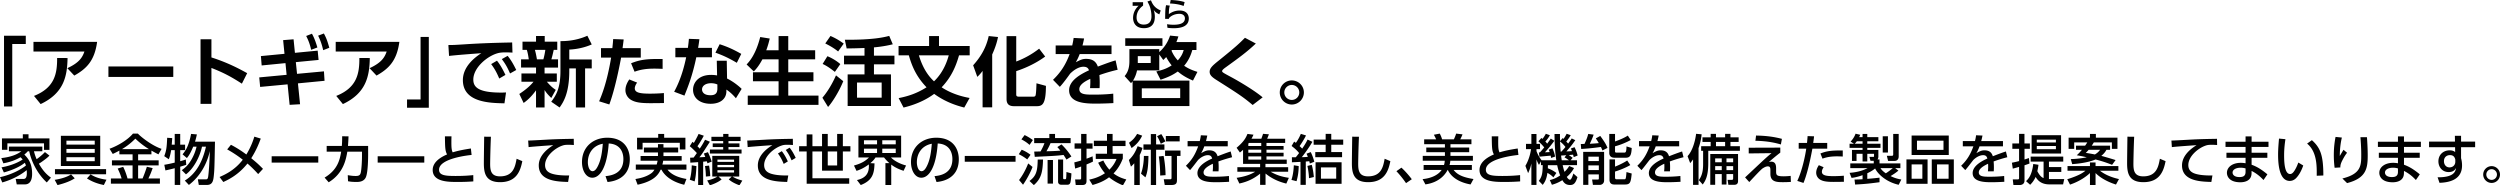 <svg xmlns="http://www.w3.org/2000/svg" width="529.373" height="39.251" xml:space="preserve"><path d="M.85 7.569h4.61v1.744H2.595v13.238H.85V7.57zM20.564 8.866c-.544 4.065-2.305 5.714-4.834 7.138l-1.473-1.568c2.545-1.169 3.201-2.305 3.618-3.521H7.086v-2.05h13.478zM7.198 20.31c4.45-1.76 4.914-4.818 4.898-8.035l2.21.016c-.08 3.713-.673 7.379-5.7 9.748L7.199 20.31zM36.692 14.067v2.225H22.958v-2.225h13.734zM51.22 17.717c-2.306-1.488-3.874-2.321-6.451-3.33v7.604h-2.305V8.32h2.305v3.842c3.601 1.136 6.162 2.56 7.57 3.33l-1.12 2.224zM62.897 15.636l5.699-.528.128 2-5.635.545.449 4.418-2.21.128-.432-4.338-5.81.544-.192-2.016 5.794-.545-.24-2.48-5.042.495-.16-1.984 4.994-.48-.288-2.897 2.21-.177.287 2.866 4.818-.465.192 1.969-4.818.464.256 2.481zm3.154-8.5c.592 1.041.944 2.21 1.152 2.914l-1.312.496c-.272-1.168-.544-1.92-1.057-2.929l1.217-.48zm2.529-.047c.56 1.024.784 1.728 1.152 3.025l-1.296.512c-.289-1.232-.544-1.984-1.073-3.073l1.217-.464zM84.564 8.866c-.544 4.065-2.305 5.714-4.834 7.138l-1.473-1.568c2.545-1.169 3.201-2.305 3.618-3.521H71.086v-2.05h13.478zM71.198 20.31c4.45-1.76 4.914-4.818 4.898-8.035l2.21.016c-.08 3.713-.673 7.379-5.7 9.748l-1.408-1.729zM90.8 22.807h-4.61v-1.744h2.865V7.825H90.8v14.982zM108.516 11.138a29.283 29.283 0 0 0-1.44-.048c-.625 0-1.233.033-1.794.208-2.208.657-5.057 3.074-5.057 5.555 0 1.584 1.04 2.753 5.89 2.753.48 0 .752-.016 1.04-.032l-.336 2.305c-3.025-.064-8.803-.144-8.803-4.914 0-2.85 2.48-4.786 3.905-5.698-1.617.111-5.394.4-6.835.576l-.144-2.305c1.057 0 1.601-.032 3.313-.144 3.89-.256 6.947-.336 10.197-.4l.064 2.144zm-3.282 1.713c.72.897 1.217 1.809 1.793 3.01l-1.313.767c-.544-1.28-.96-2.048-1.712-3.057l1.232-.72zm2.257-1.024c.753.928 1.217 1.76 1.825 2.993l-1.313.736c-.56-1.28-.96-2-1.744-3.04l1.232-.69zM109.966 19.894c1.088-.72 2.193-1.569 3.01-2.593h-2.562v-1.745h3.09v-1.248h-3.17v-1.745h1.633c-.096-.656-.208-1.376-.417-2.001h-.912V8.817h2.865v-1.2h1.841v1.2h2.657v1.745h-.752c-.24 1.073-.289 1.28-.497 2.001h1.41v1.745h-2.85v1.248h2.593v1.745h-2.113c.913 1.056 1.36 1.376 1.89 1.729l-.946 1.712c-.736-.72-1.008-1.04-1.424-1.68v3.697h-1.809v-3.634c-1.152 1.585-2.065 2.273-2.625 2.674l-.912-1.905zm3.297-9.332c.192.64.32 1.329.432 2.001h1.36c.177-.56.353-1.489.417-2.001h-2.209zM125.3 9.41c-1.425.64-3.17 1.024-4.754 1.088v2.097h4.754v1.889h-1.408v8.275h-1.954v-8.275h-1.392v.528c0 4.834-1.328 6.723-2.049 7.747l-1.776-1.217c1.088-1.392 1.952-2.977 1.952-6.498V8.706c.737 0 3.09.031 5.699-1.137l.928 1.84zM126.862 21.447c.544-1.281 1.649-3.906 2.545-9.252h-2.145v-2.001h2.401c.096-.896.129-1.184.176-1.92l2.225.08c-.144 1.168-.16 1.264-.24 1.84h3.858v2h-4.162c-.896 4.787-1.792 8.02-2.497 9.925l-2.16-.672zm8.052-3.954c-.273.352-.497.816-.497 1.216 0 .913 1.089 1.121 3.25 1.121.432 0 1.792-.016 2.913-.128l.016 2.113c-.657.016-1.52.032-2.897.032-2.081 0-3.154-.176-4.034-.673-.784-.448-1.232-1.28-1.232-2.08 0-1.009.527-1.841.816-2.273l1.665.672zm5.394-2.913c-.449-.016-1.04-.048-1.761-.048-1.793 0-2.993.224-4.178.656l-.736-1.792c1.793-.705 3.041-.96 6.675-.897v2.08zM150.753 10.13v2h-3.313c-.784 3.794-1.76 6.26-2.513 8.116l-2.177-.816c.448-.832 1.697-3.154 2.545-7.3h-2.289v-2h2.657c.096-.768.16-1.216.209-1.905l2.224.08a27.2 27.2 0 0 1-.272 1.825h2.93zm3.202 6.498c1.136.545 2.353 1.457 3.089 2.193l-1.216 1.985c-.785-.928-1.393-1.408-2.017-1.84v.352c0 1.6-1.265 2.657-3.33 2.657-2.369 0-3.729-1.28-3.729-2.977 0-1.377 1.04-3.138 3.825-3.138.576 0 .993.064 1.265.112l-.064-3.105h2.113l.064 3.761zm-2.05 1.249c-.287-.096-.655-.256-1.328-.256-1.168 0-1.92.544-1.92 1.329 0 .208.08 1.216 1.792 1.216.96 0 1.457-.368 1.457-1.393v-.896zm4.115-4.578c-1.649-.976-2.882-1.552-4.53-2.145l.896-1.792c1.665.544 2.85 1.072 4.578 2.049l-.944 1.888zM161.44 12.563c-.785 1.473-1.41 2.145-1.826 2.561l-1.52-1.473c.544-.576 1.937-2.065 2.881-5.81l2.017.32c-.144.576-.32 1.361-.737 2.481h2.61v-3.01h2.049v3.01h5.698v1.921h-5.698V15.3h5.33v1.905h-5.33v3.041h6.402V22.2h-14.982v-1.953h6.53v-3.04h-5.426V15.3h5.427v-2.737h-3.426zM174.142 20.694c1.537-1.793 2.561-4.001 2.88-4.737l1.538 1.232c-.929 2.337-2.481 4.674-3.218 5.458l-1.2-1.953zm2.641-5.474c-1.137-.88-1.793-1.312-2.593-1.68l1.008-1.633c.833.304 2.033 1.024 2.738 1.664l-1.153 1.65zm.688-4.322c-1.088-.896-2.385-1.52-2.721-1.696l1.104-1.585a13.51 13.51 0 0 1 2.802 1.617l-1.185 1.664zm7.587.896h4.338v1.826h-4.338v2.128h3.602v6.691h-9.172v-6.691h3.57V13.62h-4.338v-1.826h4.338v-1.632c-1.601.064-2.337.08-3.778.096l-.384-1.84c6.194.047 8.467-.577 9.396-.817l.752 1.777c-1.889.48-3.65.624-3.986.656v1.76zm1.633 5.683h-5.218v3.201h5.218v-3.2zM204.18 22.775c-1.409-.368-3.858-1.072-6.37-2.897-1.202.88-3.234 2.113-6.484 2.897l-1.04-2c1.696-.337 3.697-.881 5.906-2.29-1.952-2.048-2.993-4.081-3.745-6.77h-2.177v-1.97h6.466V7.634h2.097v2.113h6.499v1.969h-2.257c-.608 2.128-1.52 4.497-3.681 6.77.864.577 2.785 1.697 5.922 2.257l-1.136 2.033zm-9.604-11.06c.976 3.265 2.417 4.754 3.2 5.506 2.162-2.065 2.882-4.658 3.122-5.506h-6.322zM208.063 15.012a8.523 8.523 0 0 1-1.12 1.264l-.881-2.448c1.665-1.857 2.77-3.778 3.297-6.195l1.97.208c-.145.688-.385 1.825-1.233 3.698v11.188h-2.034v-7.715zm7.123-7.363v5.378a18.388 18.388 0 0 0 4.85-2.72l1.28 1.664c-2.225 1.633-4.61 2.593-6.13 3.09v4.817c0 .368 0 .592.624.592h2.945c.384 0 .464-.112.512-.24.144-.336.192-2.129.208-2.593l2.001.544c-.016 4.034-.8 4.306-2.049 4.306h-4.61c-.832 0-1.68-.176-1.68-1.52V7.648h2.049zM235.363 9.634v1.808h-6.738a11.552 11.552 0 0 1-.817 1.73c1.008-.513 1.409-.705 2.177-.705 1.457 0 2.13.64 2.48 1.633 2.002-.753 2.898-1.073 3.763-1.313l.431 1.985c-.847.192-2.064.496-3.857 1.12.016.337.064.833.064 1.601 0 .528-.015.896-.032 1.169h-2.017c.08-.93.065-1.601.048-1.97-1.648.753-2.32 1.457-2.32 2.178 0 1.168 1.376 1.168 3.104 1.168.29 0 2.305 0 4.082-.208l.032 2a75.177 75.177 0 0 1-3.569.113c-2.257 0-5.81-.08-5.81-2.833 0-2.177 2.72-3.522 4.209-4.226-.112-.288-.288-.752-1.184-.752-.449 0-1.489.16-2.817 1.472-.337.48-1.57 2.177-2.177 2.785l-1.44-1.488c1.504-1.457 2.624-3.026 3.52-5.459h-2.96V9.634h3.505c.144-.624.208-.96.304-1.6l2.209.111c-.112.608-.192.913-.336 1.489h6.146zM253.349 8.914v1.68h-.881c-.193.673-.609 2.033-1.729 3.33.64.416 1.233.8 2.817 1.296l-.944 1.841c-1.808-.769-2.61-1.425-3.217-1.92-.72.48-1.537 1.04-3.65 1.744l-.896-1.761c1.713-.368 2.513-.816 3.25-1.28a10.81 10.81 0 0 1-1.154-1.761c-.223.24-.319.336-.624.624l-.848-1.185V14.9h-4.706a6.48 6.48 0 0 1-.848 2.161h11.94v5.394h-12.036v-5.25c-.113.16-.16.208-.337.4l-1.344-1.489c.4-.512 1.008-1.296 1.008-3.169v-2.545h6.323v.624c.528-.464 1.632-1.52 2.289-3.489l1.76.176c-.144.464-.224.704-.431 1.2h4.258zm-7.203-.817v1.617h-7.875V8.097h7.875zm-2.482 3.794h-2.737v1.456h2.737v-1.456zm6.243 6.818h-8.132v2.05h8.132v-2.05zm-1.745-8.115c-.048.064-.063.08-.097.144.24.529.577 1.233 1.33 2.05.896-.961 1.12-1.746 1.249-2.194h-2.482zM265.251 22.231c-2.033-1.713-3.025-2.353-7.667-5.298-.993-.624-1.44-1.073-1.44-1.729 0-.768.591-1.312 1.888-2.353 3.745-3.01 4.37-3.633 5.586-4.85l2.305 1.217c-1.921 1.824-3.602 3.025-6.275 4.962-.383.272-.864.624-.864.864 0 .256.208.368 2.065 1.36 1.857 1.01 4.978 2.898 6.514 4.21l-2.112 1.617zM276.097 19.574a2.568 2.568 0 0 1-2.56 2.56 2.554 2.554 0 0 1-2.546-2.56c0-1.425 1.153-2.545 2.545-2.545s2.56 1.12 2.56 2.545zm-4.146 0c0 .88.704 1.585 1.585 1.585.88 0 1.584-.705 1.584-1.585s-.72-1.585-1.584-1.585-1.585.704-1.585 1.585zM10.47 32.948c-.161.173-.437.46-1.266 1.058-.184.139-.598.437-.966.656.897 1.565 1.657 2.313 2.554 2.957l-.886 1.012c-2.128-1.955-3.325-4.67-3.716-6.604h-.3c-.172.196-.31.357-.736.702.748.76 1.646 1.772 1.646 4.073 0 .414 0 2.243-1.519 2.243H3.544l-.219-1.15h1.508c.379 0 .85 0 .85-1.243 0-.287-.022-.494-.034-.632-.851.713-2.611 1.887-5.166 2.611L0 37.516c2.508-.553 4.44-1.634 5.488-2.463a3.579 3.579 0 0 0-.23-.586c-.978.793-2.52 1.53-4.441 2.048l-.495-1.082c2.405-.426 3.878-1.266 4.476-1.657a4.59 4.59 0 0 0-.46-.483c-1.542.897-3.026 1.174-3.625 1.289l-.437-1.105c1.726-.195 3.13-.61 4.257-1.45H1.887v-.978h7.076v.978H7.19c.207.863.426 1.358.563 1.68.184-.126 1.048-.736 1.76-1.507l.956.748zM4.833 29.3v-.875H6.04v.875h4.429v2.428H9.32v-1.381H1.564v1.38H.415v-2.427h4.418zM11.581 38.08c.564-.093 2.3-.38 3.463-1.151l.782.828c-.909.598-2.105 1.047-3.647 1.438l-.598-1.116zm.057-2.267h10.827v1.093H11.638v-1.093zm9.584-7.053v6.397h-8.33V28.76h8.33zm-1.162 1.024h-5.994v.84h5.994v-.84zm0 1.749h-5.994v.828h5.994v-.828zm0 1.749h-5.994v.85h5.994v-.85zm-.874 3.635c1.288.852 2.807 1.059 3.36 1.127l-.553 1.128c-1.887-.368-2.969-1.012-3.578-1.392l.77-.863zM25.278 31.89c-.598.333-1.012.528-1.403.713l-.68-1.105c1.841-.656 3.924-1.944 4.96-3.21H29.2c.507.587 2.923 2.543 5.016 3.233l-.667 1.162c-.322-.161-.667-.333-1.484-.793v.793h-2.819v1.266h4.35v1.07h-4.35v2.773h.943c.185-.415.668-1.668.91-2.485l1.23.287c-.39 1.082-.483 1.3-.908 2.198h2.439v1.093H23.483v-1.093h2.267c-.23-.771-.392-1.174-.829-2.106l1.162-.356c.518 1 .863 2.243.92 2.462h1.07v-2.773h-4.371v-1.07h4.372v-1.266h-2.796v-.793zm6.259-.311a16.93 16.93 0 0 1-2.876-2.22c-.864.85-1.623 1.495-2.83 2.22h5.706zM36.237 31.786c-.115.782-.276 1.403-.494 1.933l-.967-.656c.426-1.105.54-1.783.621-3.889l1.07.07c-.034.506-.069.965-.103 1.391h.633v-2.278h1.162v2.278h1.035v1.15H38.16v2.348c.598-.161.805-.23 1.185-.357l.092 1.128c-.69.219-.91.287-1.277.39v3.867h-1.162v-3.544c-.599.161-1.243.31-1.968.472l-.241-1.197c.437-.069.978-.161 2.209-.46v-2.646h-.76zm2.9 6.454c1.23-.794 3.405-2.439 4.475-7.179h-.84c-.437 2.094-1.76 4.648-3.394 5.856l-.886-.886c.518-.368 1.266-.897 2.037-2.22a9.956 9.956 0 0 0 1.093-2.75h-.714c-.23.575-.724 1.703-1.334 2.405l-.92-.783c.69-.828 1.346-1.875 1.805-4.326l1.232.104c-.08.368-.173.817-.391 1.53h4.222c-.104 5.327-.115 5.925-.23 7.053-.115 1.127-.219 2.117-1.484 2.117h-1.715l-.195-1.185h1.576c.368 0 .518 0 .61-.599.115-.828.276-2.68.345-5.373-.587 2.635-2.002 5.304-4.43 7.157l-.862-.92zM48.9 30.658c1.621.829 2.91 1.795 3.267 2.06 1.07-1.783 1.484-3.118 1.691-3.785l1.358.414c-.403 1.081-.932 2.45-2.013 4.153 1.012.84 1.438 1.185 2.485 2.255l-1.024 1.105c-1.07-1.208-2.094-2.083-2.267-2.233-1.898 2.382-3.946 3.372-5.108 3.913l-.794-1.059c1.105-.495 3.187-1.404 4.913-3.659a24.031 24.031 0 0 0-3.303-2.186l.794-.978zM67.395 33.086v1.346h-9.872v-1.346h9.872zM68.735 37.607c2.773-1.656 3.222-3.796 3.51-5.487h-3.072V30.9h3.21c.057-.736.069-1.185.069-2.048l1.346.023a38.07 38.07 0 0 1-.115 2.025h4.268v1.898c0 .323 0 3.544-.46 4.683-.426 1.047-1.554 1.047-2.036 1.047-.92 0-1.404-.08-1.76-.15l-.058-1.288c.483.08 1.024.172 1.691.172.794 0 .943-.264 1.058-.679.161-.632.265-2.45.265-3.532v-.931h-3.106c-.276 1.61-.806 4.567-3.946 6.477l-.864-.99zM89.843 33.086v1.346h-9.871v-1.346h9.871zM99.86 32.81c-.484.046-6.892.69-6.892 3.13 0 1.196 1.311 1.322 3.51 1.322 1.886 0 3.105-.115 3.738-.184l.012 1.335c-.69.046-1.668.115-3.325.115-1.98 0-5.281 0-5.281-2.543 0-1.933 2.255-2.934 3.049-3.29-.415-.725-.426-1.461-.46-3.831h1.392c-.012.368-.023.69-.023 1.265 0 1.197.057 1.68.275 2.129 1.14-.345 2.106-.541 3.855-.817l.15 1.37zM103.95 28.956a192.15 192.15 0 0 0-.16 5.626c0 1.403.103 2.76 2.082 2.76 2.853 0 3.22-2.105 3.52-3.727l1.208.507c-.414 2.14-1.266 4.452-4.705 4.452-3.13 0-3.44-2.002-3.44-4.038 0-.886.057-4.798.068-5.592l1.427.012zM121.514 30.705c-.437-.024-.794-.047-1.104-.047-.576 0-.898.035-1.22.138-1.633.507-3.773 2.279-3.773 4.154 0 1.438 1.139 1.818 2.254 2.025.806.15 1.98.207 2.854.172l-.23 1.38c-2.324-.068-6.213-.194-6.213-3.497 0-2.209 2.07-3.67 3.083-4.291-1.22.08-4.165.287-5.234.414l-.093-1.392c.737 0 3.993-.196 4.648-.23 1.76-.08 3.084-.104 5.005-.138l.023 1.312zM128.217 37.297c1.219-.115 3.785-.53 3.785-3.613 0-1.277-.53-3.175-3.106-3.302-.357 5.12-1.887 7.248-3.475 7.248-1.335 0-2.186-1.53-2.186-3.301 0-3.233 2.393-5.166 5.35-5.166 3.578 0 4.774 2.393 4.774 4.556 0 4.349-3.9 4.74-4.716 4.82l-.426-1.242zm-3.74-2.934c0 .667.242 1.887.99 1.887.437 0 .76-.391 1.035-.897.783-1.427 1.001-3.187 1.14-4.913-2.072.38-3.164 2.025-3.164 3.923zM140.487 32.28v.76h3.855v.99h-3.912a5.81 5.81 0 0 1-.173.816h5.097v1.082h-4.003c.954 1.242 2.68 1.737 4.003 1.967l-.472 1.231c-2.75-.667-4.222-2.013-4.809-3.198h-.184c-.403.874-1.22 2.405-4.878 3.187l-.46-1.208c.736-.127 2.209-.368 3.394-1.243.3-.219.517-.54.633-.736h-3.947v-1.082h4.418a7.21 7.21 0 0 0 .196-.817h-3.601v-.989h3.682v-.76h-2.98v-1.046h2.98v-.713h1.161v.713h3.118v1.047h-3.118zm-1.115-3.923h1.265v.806h4.499v2.485h-1.185v-1.404h-7.882v1.404h-1.173v-2.485h4.476v-.806zM146.13 33.396c.139-.01.484-.022.749-.034.138-.184.276-.38.679-.955-.207-.23-.944-1-1.508-1.45l.576-.92c.172.127.218.161.288.23.172-.265.724-1.254 1.012-1.91l1.104.38a20.73 20.73 0 0 1-1.346 2.232c.322.31.403.414.483.506.415-.61.806-1.23 1.128-1.887l1.024.426c-1.645 2.554-1.772 2.761-2.232 3.29a22.92 22.92 0 0 0 1.254-.069l-.299-.724.863-.288c.219.449.587 1.312.794 2.002l-.91.357a3.393 3.393 0 0 0-.114-.426c-.092.011-.587.07-.783.08v4.936h-1.058V34.33c-.897.068-1.266.091-1.657.114l-.046-1.047zm1.336 1.772c-.07 1.738-.196 2.485-.38 3.245l-1.024-.357c.322-1.093.403-2.358.414-3.049l.99.161zm2.68-.103c.173.978.219 1.6.242 2.232l-.92.092c0-.725-.093-1.703-.185-2.232l.863-.092zm-.402 3.14c1.265-.23 2.116-.782 2.174-.816h-1.093v-4.384h5.707v4.384h-1.427c.736.448 1.289.632 2.083.851l-.61 1.001c-1.358-.517-1.91-.943-2.267-1.254l.633-.598h-2.796l.656.598c-.77.656-1.875 1.047-2.485 1.254l-.575-1.035zm3.394-9.848h1.116v.61h2.565v.909h-2.565v.495h2.324v.77h-2.324v.53h2.772v.84h-6.707v-.84h2.819v-.53h-2.221v-.77h2.22v-.495h-2.496v-.909h2.497v-.61zm-1.22 5.442v.484h3.52v-.484h-3.52zm0 1.128v.483h3.52v-.483h-3.52zm0 1.116v.495h3.52v-.495h-3.52zM167.905 30.705c-.437-.024-.794-.047-1.104-.047-.507 0-.828.012-1.22.138-1.633.507-3.773 2.279-3.773 4.154 0 1.438 1.139 1.818 2.254 2.025.783.15 1.945.207 2.854.172l-.23 1.38c-2.324-.068-6.213-.194-6.213-3.497 0-2.209 2.07-3.67 3.084-4.291-1.22.08-4.165.287-5.235.414l-.093-1.392c.84-.011 3.993-.196 4.648-.23 1.76-.08 3.015-.104 5.005-.138l.023 1.312zm-2.358 1.3c.53.678.897 1.357 1.277 2.174l-.875.529c-.38-.92-.678-1.46-1.219-2.209l.817-.495zm1.657-.737c.54.679.874 1.289 1.288 2.163l-.874.518c-.414-.955-.656-1.404-1.231-2.198l.817-.483zM178.474 28.357v2.6h1.599v1.117h-1.6v4.06h-4.406v-4.06h-2.036v5.672h7.789v1.162h-9.009v-6.834h-1.6v-1.116h1.6V28.46h1.22v2.497h2.036v-2.6h1.208v2.6h1.99v-2.6h1.209zm-3.199 3.717v2.956h1.99v-2.956h-1.99zM181.46 38.125c1.495-.333 2.68-1.139 2.508-3.313-1.059.793-1.853 1.116-2.6 1.369l-.541-1.128c1.565-.449 2.358-.908 3.187-1.714h-2.244v-4.613h9.043v4.613h-2.151c.587.633 1.772 1.335 3.198 1.703l-.529 1.127c-.852-.287-1.68-.61-2.612-1.311v4.326h-1.23v-4.648h.84a8.37 8.37 0 0 1-1.14-1.197h-1.795c-.184.276-.402.621-1.104 1.208l.886.046c-.047 2.117-.403 3.613-2.911 4.59l-.806-1.058zm1.484-8.421v.862h2.772v-.862h-2.772zm0 1.771v.92h2.772v-.92h-2.772zm3.877-1.771v.862h2.853v-.862h-2.853zm0 1.771v.92h2.853v-.92h-2.853zM197.884 37.297c1.219-.115 3.785-.53 3.785-3.613 0-1.277-.53-3.175-3.107-3.302-.356 5.12-1.886 7.248-3.474 7.248-1.335 0-2.186-1.53-2.186-3.301 0-3.233 2.393-5.166 5.35-5.166 3.578 0 4.774 2.393 4.774 4.556 0 4.349-3.9 4.74-4.716 4.82l-.426-1.242zm-3.74-2.934c0 .667.242 1.887.99 1.887.437 0 .76-.391 1.035-.897.783-1.427 1.001-3.187 1.14-4.913-2.072.38-3.164 2.025-3.164 3.923zM204.287 33.017h10.757v1.231h-10.757v-1.23zM216.339 31.706c.69.264 1.357.678 1.875 1.07l-.702.989c-.667-.553-1.576-1.013-1.783-1.116l.61-.943zm2.3 3.647c-.505 1.357-1.391 2.876-2.013 3.762l-.84-.99c.691-.909 1.381-2.094 1.933-3.52l.92.748zm-1.679-6.754c.564.265 1.22.656 1.749 1.058l-.702 1.024c-.598-.529-1.001-.782-1.726-1.173l.679-.909zm3.9 5.189c-.069 2.692-.402 4.061-1.944 5.407l-.92-.874c1.403-1.047 1.702-2.06 1.737-4.533h1.127zm4.959 0c-.15-.265-.23-.403-.61-.978-1.45.172-1.898.195-6.098.402l-.126-1.115c.242 0 1.024-.023 1.358-.035.402-.76.575-1.07.816-1.749h-2.174v-1.081h3.21v-.875h1.208v.875h3.302v1.081h-4.257c-.16.38-.357.829-.863 1.714a44.158 44.158 0 0 0 2.945-.126c-.264-.345-.414-.506-.644-.76l.886-.563a14.368 14.368 0 0 1 2.094 2.554l-1.047.656zm-2.853.092v4.993h-1.14V33.88h1.14zm2.151-.092v3.877c0 .069 0 .276.173.276h.264c.161 0 .184-.057.208-.265.01-.08.046-.632.057-1.254l1.047.288c0 .702-.15 1.703-.196 1.887-.138.518-.494.518-.655.518h-1.312c-.472 0-.656-.357-.656-.598v-4.73h1.07zM227.482 34.386c.322-.08.633-.15 1.45-.403v-2.496h-1.392v-1.128h1.392v-2.002h1.139v2.002h1.278v1.128h-1.278v2.117c.817-.3 1-.38 1.278-.506l.091 1.104c-.218.115-.414.23-1.37.621v3.498c0 .564-.252.851-.839.851h-1.45L227.655 38h1.012c.081 0 .265-.023.265-.242V35.26c-.817.3-1 .345-1.277.426l-.173-1.3zm10.275-.817c-.254.633-.748 1.898-1.968 3.153 1.013.782 2.002 1.081 2.704 1.277l-.714 1.254c-.748-.322-1.852-.829-2.933-1.714-1.232.931-2.497 1.346-3.497 1.633l-.703-1.139c.587-.126 1.91-.403 3.326-1.357-.438-.507-.887-1.116-1.439-2.22l1.093-.473c.242.495.633 1.231 1.289 1.945.966-.967 1.322-1.818 1.507-2.267h-4.396v-1.104h2.382v-1.622h-2.784v-1.128h2.784v-1.45h1.185v1.45h2.738v1.128h-2.738v1.622h2.164v1.012zM241.916 31.314a7.31 7.31 0 0 1-.575 1.496v6.362h-1.162V34.57a8.475 8.475 0 0 1-.701.714l-.438-1.404c.92-.886 1.393-1.737 1.852-2.922l1.024.356zm-2.853-1.081c.885-.645 1.196-1.013 1.725-1.887l1.07.38c-.575 1.173-1.218 1.886-2.243 2.623l-.552-1.116zm2.542 6.535c.415-1.105.61-2.589.61-3.75h.967c-.023 2.312-.23 3.623-.644 4.532l-.933-.782zm2.083-8.376h1.116v2.186h1.76v1.128h-1.76v7.466h-1.116v-7.466h-1.565v-1.128h1.565v-2.186zm2.21 0c.378.529.736 1.277.862 1.553l-.966.506a8.899 8.899 0 0 0-.783-1.61l.886-.449zm-.231 8.778a28.732 28.732 0 0 0-.287-4.038l1.012-.115c.31 1.587.402 3.003.414 4.073l-1.139.08zm4.303-5.304v1.151h-.748v4.947c0 .633 0 1.208-1.15 1.208h-1.438l-.207-1.208h1.173c.368 0 .471-.011.471-.345v-4.602h-1.369v-1.15h3.268zm-.172-3.072v1.15h-2.935v-1.15h2.935zM259.974 29.865v1.115h-4.96c-.229.633-.39.956-.666 1.45.678-.39 1.092-.598 1.68-.598.954 0 1.53.368 1.794 1.254.53-.207 1.853-.725 2.773-1.012l.299 1.219c-1.622.414-2.75.84-2.899.897.058.495.058 1.07.058 1.243 0 .368-.012.598-.034.84h-1.232a8.609 8.609 0 0 0 .034-1.6c-1.208.564-1.967 1.151-1.967 1.83 0 .92 1.127.92 2.393.92.242 0 1.634 0 2.98-.16l.035 1.23c-.794.047-1.761.092-2.658.092-1.369 0-4.05 0-4.05-1.933 0-1.61 2.152-2.657 3.118-3.083-.115-.38-.276-.713-.91-.713-.689 0-1.484.437-2.07 1.024-.046.046-1.392 1.829-1.703 2.14l-.875-.92c1.336-1.289 2.002-2.486 2.6-4.12h-2.242v-1.115h2.577c.103-.426.173-.737.23-1.22l1.357.058c-.08.437-.137.667-.264 1.162h4.602zM272.372 38.873c-.794-.196-2.623-.679-4.395-2.128v2.404h-1.15v-2.37c-1.358 1.082-2.704 1.714-4.395 2.082l-.576-1.208c1.634-.24 2.888-.644 3.923-1.288h-3.773v-.967h4.82v-.701h-3.612v-2.98c-.276.276-.46.414-.667.575l-.702-1.001c1.518-1.266 1.968-2.105 2.3-2.934l1.278.162c-.15.333-.253.54-.414.85h2.082c.219-.609.242-.666.357-1.035l1.242.104c-.103.276-.242.621-.368.932h3.808v.897h-3.957v.645h3.624v.782h-3.624v.644h3.624v.783h-3.624v.678h4.29v.898h-4.509v.701h4.809v.967h-3.704c1.07.621 2.197 1.047 3.854 1.288l-.54 1.22zm-7.916-8.606c-.022.023-.103.138-.126.161v.484h2.738v-.645h-2.612zm2.612 1.427h-2.738v.644h2.738v-.644zm0 1.427h-2.738v.678h2.738v-.678zM273.46 38.09c.425-1.254.482-2.634.506-3.094l1.035.172c-.022 1.208-.15 2.117-.46 3.199l-1.081-.276zm4.44-8.065c-.724 1.278-2.024 3.015-2.254 3.257a13.56 13.56 0 0 0 1.288-.07c-.092-.241-.138-.368-.276-.667l.886-.345c.414.817.655 1.645.759 2.048l-.944.38c-.034-.138-.057-.23-.126-.495-.218.023-.587.057-.736.07v4.935h-1.116V34.27c-.288.023-1.634.092-1.818.092v-1.07c.369.012.425.012.817.012.241-.288.472-.598.702-.898-.483-.598-.886-.955-1.588-1.495l.541-.933c.207.15.253.185.368.265a9.187 9.187 0 0 0 1.047-1.898l1.093.334c-.31.69-1.07 1.875-1.357 2.255.195.184.39.356.551.54.737-1.07.99-1.599 1.14-1.921l1.023.471zm-.724 7.709c-.012-.828-.196-2.013-.334-2.6l.92-.23c.3 1.024.426 2.358.449 2.577l-1.035.253zm4.717-9.388v1.208h2.53v1.093h-2.53V32.2h2.29v1.093h-5.673V32.2h2.198v-1.553h-2.543v-1.093h2.543v-1.208h1.185zm2.186 10.573h-5.512v-4.567h5.512v4.567zm-1.14-3.475h-3.232v2.393h3.232v-2.393zM287.756 28.956a192.15 192.15 0 0 0-.161 5.626c0 1.403.103 2.76 2.082 2.76 2.853 0 3.221-2.105 3.521-3.727l1.208.507c-.415 2.14-1.265 4.452-4.706 4.452-3.129 0-3.44-2.002-3.44-4.038 0-.886.057-4.798.07-5.592l1.426.012zM297.727 38.78a20.596 20.596 0 0 0-2.037-2.53l1.058-.748c.783.702 1.703 1.772 2.198 2.45l-1.22.829zM305.766 34.938c.046-.138.127-.39.16-.897h-4.66v-1.036h4.695v-.77h-3.946v-1.001h3.946v-.702h-4.395v-1.035h2.532c-.093-.23-.323-.68-.472-.967l1.242-.241c.138.264.334.644.495 1.208h2.496c.253-.507.426-1.036.484-1.208l1.345.16c-.195.507-.356.806-.482 1.048h2.37v1.035h-4.441v.702h3.969v1h-3.97v.771h4.753v1.036H307.1a3.46 3.46 0 0 1-.162.897h4.729v1.047h-3.866c.714.909 1.749 1.53 4.21 1.922l-.62 1.15c-2.244-.403-4.062-1.438-4.81-3.072h-.046c-.39.748-1.599 2.635-4.705 3.06l-.599-1.115c2.187-.22 3.453-1.082 4.039-1.945h-3.82v-1.047h4.315zM321.523 32.81c-.483.046-6.891.69-6.891 3.13 0 1.196 1.311 1.322 3.509 1.322 1.886 0 3.106-.115 3.739-.184l.012 1.335c-.69.046-1.67.115-3.326.115-1.98 0-5.28 0-5.28-2.543 0-1.933 2.254-2.934 3.048-3.29-.414-.725-.426-1.461-.46-3.831h1.393c-.012.368-.024.69-.024 1.265 0 1.197.058 1.68.277 2.129 1.138-.345 2.105-.541 3.853-.817l.15 1.37zM328.927 37.562c-.46-.518-1.093-.863-1.266-.956-.183 1.381-.563 1.98-.99 2.543l-.827-.851c.69-.92.794-1.588.828-3.325h-.368v-.806l-.426.749a5.358 5.358 0 0 1-.53-1.163v5.408h-1.08v-4.545c-.173.76-.289 1.162-.69 2.048l-.576-1.541c.621-1.07 1.023-2.313 1.196-3.544h-1.07v-1.116h1.14V28.38h1.08v2.083h.749v1.116h-.748v.414c.115.31.38 1.012 1.08 1.945h3.119c-.219-1.347-.38-3.395-.38-5.558h1.151c0 .53 0 .828.023 1.508l.553-.656c.103.103.137.126.183.172.253-.345.426-.633.656-1.081l.863.3c-.173.287-.39.678-.944 1.345.139.15.253.265.392.437.46-.61.633-.885.759-1.092l.76.368c-.783 1.115-.886 1.242-1.887 2.381.667-.023.862-.035 1.184-.069-.103-.253-.15-.368-.23-.552l.771-.276c.449.874.587 1.495.656 1.772l-.829.333c-.08-.333-.103-.403-.137-.53-.3.047-.633.07-.91.093.242.15.3.195.829.586l-.449.519h1.37v1.035h-3.037c.114.552.275 1.116.39 1.415.564-.553.77-.886.99-1.231l1.024.426a6.552 6.552 0 0 1-1.53 1.875c.127.23.39.598.678.598s.575-.851.713-1.323l.863.77c-.402 1.335-.828 1.67-1.542 1.67-.816 0-1.276-.346-1.644-1.025-1.047.644-1.75.84-2.22.978l-.45-1.001c.46-.115 1.197-.288 2.198-.978-.173-.425-.426-1.196-.633-2.174h-1.967c0 .276 0 .425-.012.667.875.31 1.427.702 1.807.978l-.633.944zm-2.854-5.293c.219-.23.472-.518.921-1.059-.173-.207-.621-.747-1.243-1.288l.633-.702c.103.08.184.138.242.184.275-.345.448-.61.701-1.081l.863.31c-.195.346-.46.794-.966 1.324.127.138.242.264.391.46.403-.541.564-.783.759-1.07l.748.46c-.679 1.001-1.887 2.336-1.978 2.44.287-.013.724-.024 1-.047-.08-.219-.126-.345-.206-.518l.782-.276c.31.633.471 1.231.575 1.749l-.852.288a4.281 4.281 0 0 0-.091-.484c-.046 0-2.175.196-2.37.22l-.128-.91h.22zm5.407-1.15c-.356-.484-.736-.829-1.138-1.162.012.517.07 1.53.127 2.15h.15c.517-.54.735-.816.861-.988zm.173 1.748c-.137.012-1.035.07-1.092.07.045.414.115.862.137 1h1.53c-.402-.287-.551-.402-.943-.61l.368-.46zM339.312 31.866c-.082-.218-.127-.345-.323-.747a49 49 0 0 1-4.176.425l-.08-1.046c.344-.012.39-.012.782-.024.322-.679.632-1.45.794-2.117l1.138.15c-.183.587-.31.863-.804 1.933.126 0 1.253-.058 1.897-.138-.264-.472-.448-.725-.621-1.001l.933-.518c.965 1.312 1.264 1.852 1.529 2.531l-1.07.552zm-4.074.288h4.43v6.052c0 .736-.621.943-.886.943h-1.484l-.173-1.128h1.186c.149 0 .24-.045.24-.207v-.885h-2.22v2.22h-1.093v-6.995zm1.093 1.024v.932h2.22v-.932h-2.22zm0 1.841v.99h2.22v-.99h-2.22zm5.65-6.662v1.6c.356-.127 1.737-.61 2.704-1.243l.62.932c-.793.437-2.059 1.012-3.325 1.334v1.07c0 .093 0 .265.311.265h1.588c.322 0 .506 0 .53-1.312l1.104.334c-.07 1.53-.334 2.06-1.254 2.06h-2.405c-1.012 0-1.093-.76-1.093-.979v-4.06h1.22zm-1.174 5.396h1.173v1.53c.484-.184 1.795-.76 2.578-1.3l.656.967c-1.036.61-2.394 1.127-3.234 1.38v1.29c0 .275.162.344.323.344h1.576c.38 0 .402 0 .53-1.53l1.104.31c-.185 1.91-.323 2.325-1.427 2.325h-2.278c-1.001 0-1.001-.829-1.001-1.059v-4.257zM355.563 29.865v1.115h-4.959c-.23.633-.391.956-.667 1.45.68-.39 1.093-.598 1.68-.598.955 0 1.53.368 1.795 1.254.53-.207 1.852-.725 2.773-1.012l.298 1.219a27.85 27.85 0 0 0-2.899.897c.058.495.058 1.07.058 1.243 0 .368-.012.598-.035.84h-1.231a8.727 8.727 0 0 0 .035-1.6c-1.208.564-1.968 1.151-1.968 1.83 0 .92 1.128.92 2.394.92.241 0 1.633 0 2.98-.16l.034 1.23c-.794.047-1.76.092-2.658.092-1.369 0-4.05 0-4.05-1.933 0-1.61 2.152-2.657 3.118-3.083-.115-.38-.276-.713-.908-.713-.69 0-1.485.437-2.072 1.024-.046.046-1.391 1.829-1.702 2.14l-.875-.92c1.335-1.289 2.002-2.486 2.6-4.12h-2.243v-1.115h2.577c.103-.426.173-.737.23-1.22l1.358.058c-.08.437-.138.667-.265 1.162h4.602zM358.504 33.753c-.3.437-.403.553-.61.794l-.552-1.484c.966-1.036 1.588-2.968 1.805-4.729l1.174.104c-.057.495-.15 1.46-.655 2.922v7.778h-1.162v-5.385zm3.727-5.407h1.127v.736h1.934v-.736h1.127v.736h1.737v.978h-1.737v.898h2.002v.978h-6.696v2.623c0 2.853-.667 3.796-1.173 4.51l-.828-.932c.84-1.128.908-2.428.908-3.44v-2.761h-.414v-.978h2.013v-.898h-1.737v-.978h1.737v-.736zm5.8 4.268v5.719c0 .77-.542.805-.922.805h-1.127l-.16-1.047h.804c.288 0 .368-.07.368-.345v-.886h-1.415v2.209h-1v-2.21h-1.392v2.279h-1.037v-6.524h5.88zm-4.844.932v.817h1.391v-.817h-1.391zm0 1.634v.84h1.391v-.84h-1.391zm.171-5.12v.898h1.934v-.898h-1.934zm2.221 3.486v.817h1.415v-.817h-1.415zm0 1.634v.84h1.415v-.84h-1.415zM376.976 31.257v1.058a49.594 49.594 0 0 0-2.44 2.014c.173-.058.31-.093.506-.093 1.047 0 1.047.944 1.047 1.554v.437c0 .851.08 1.105 1.634 1.105.483 0 1.082-.047 1.45-.093l.046 1.278c-.414.023-.818.057-1.588.057-1.312 0-2.75 0-2.75-1.749v-.69c0-.483 0-.909-.552-.909-.391 0-.806.241-1.185.495-.552.506-.897.85-2.738 2.83l-.886-.99c.184-.16 1.806-1.69 2.198-2.059 2.277-2.14 2.635-2.439 3.393-3.072l-4.82.058V31.28l6.685-.023zm.126-.668c-.966-.276-2.566-.713-5.396-.782l.138-1.104c1.185.023 3.187.091 5.476.701l-.218 1.185zM380.573 38.31c1.081-2.279 1.726-5.58 1.899-6.835h-1.6v-1.208h1.76c.08-.794.093-.955.127-1.45l1.369.047c-.08.713-.115.931-.184 1.403h2.968v1.208h-3.14c-.576 3.118-1.232 5.695-1.887 7.26l-1.312-.426zm5.58-2.9c-.173.253-.368.598-.368.955 0 .84 1.105.932 2.496.932.368 0 1.405-.023 2.152-.092l.011 1.288c-.724.012-1.449.024-2.174.024-1.496 0-2.186-.127-2.773-.438a1.706 1.706 0 0 1-.92-1.518c0-.702.357-1.266.564-1.588l1.012.437zm4.05-2.266c-.322-.012-.668-.035-1.231-.035-1.427 0-2.301.207-3.06.483l-.437-1.093c1.15-.449 2.116-.679 4.728-.633v1.278zM392.693 38.021a28.746 28.746 0 0 0 1.703-.068v-.863c-1.208.437-1.91.53-2.335.575l-.415-1.07c1.047-.057 2.543-.322 3.81-.99h-3.66v-1h4.97v-.553h-.69l-.23-.828h.84c.103 0 .138-.07.138-.161v-.495h-1.427v1.622h-1v-1.622h-1.278v1.507h-.967v-2.324h2.244v-.437h-2.75v-.874h.944l-.725-.449c.448-.483.828-1.047 1.047-1.68l1.001.23a6.826 6.826 0 0 1-.241.495h.724v-.679h1.001v.68h2.347v.874h-2.347v.529h2.796v.874h-2.796v.437h2.347v1.393c0 .08 0 .356-.183.62h.425v.84h4.418v1.001H401.3l.69.519c-.598.494-.92.701-1.657 1.161 1.013.495 1.703.622 2.267.725l-.553 1.116c-2.474-.54-4.325-2.117-4.993-3.451-.241.195-.656.54-1.657 1.012v1.185c1.324-.103 2.082-.196 2.59-.253v.966c-2.06.265-2.82.369-5.167.495l-.127-1.059zm1.703-7.581v-.53h-1.208c-.207.288-.414.484-.46.53h1.668zm3.797 5.165c.126.196.333.541 1.127 1.094.633-.403 1.14-.817 1.473-1.094h-2.6zm.472-6.753h1.105v3.44h-1.105v-3.44zm2.22-.495h1.162v4.775c0 .621-.379.943-.886.943h-1.357l-.265-1.08h1.013c.299 0 .333-.128.333-.323v-4.315zM408.162 33.753v5.166h-4.475v-5.166h4.475zm4.487-5.05v4.118h-7.869v-4.118h7.87zm-7.869 6.109v3.037h2.278v-3.037h-2.278zm1.139-5.028v1.956h5.614v-1.956h-5.614zm7.8 3.97v5.165h-4.671v-5.166h4.672zm-3.555 1.058v3.037h2.451v-3.037h-2.45zM424.127 29.865v1.115h-4.959c-.23.633-.392.956-.667 1.45.679-.39 1.093-.598 1.68-.598.955 0 1.53.368 1.795 1.254.529-.207 1.851-.725 2.772-1.012l.299 1.219a27.94 27.94 0 0 0-2.9.897c.058.495.058 1.07.058 1.243 0 .368-.012.598-.034.84h-1.232a8.727 8.727 0 0 0 .036-1.6c-1.208.564-1.968 1.151-1.968 1.83 0 .92 1.128.92 2.393.92.242 0 1.634 0 2.98-.16l.034 1.23c-.794.047-1.76.092-2.657.092-1.37 0-4.05 0-4.05-1.933 0-1.61 2.151-2.657 3.118-3.083-.115-.38-.276-.713-.909-.713-.69 0-1.484.437-2.071 1.024-.046.046-1.392 1.829-1.702 2.14l-.875-.92c1.335-1.289 2.002-2.486 2.6-4.12h-2.244v-1.115h2.577c.104-.426.173-.737.23-1.22l1.358.058c-.08.437-.138.667-.265 1.162h4.603zM429.747 34.616c-.219.104-.3.127-1.059.38v3.244c0 .852-.782.944-1.046.944h-1.301l-.138-1.197h1.093c.103 0 .242-.046.242-.253V35.34c-.288.08-1.128.322-1.335.368l-.183-1.254c.643-.126.954-.196 1.518-.345v-2.6h-1.427v-1.128h1.427v-2.036h1.139v2.036h1.15v1.128h-1.139v2.266c.311-.103.472-.15.932-.31l.127 1.15zm-.736 3.74c.529-.484 1.254-1.324 1.53-3.636l1.105.172a13.021 13.021 0 0 1-.243 1.358c.461.875.84 1.266 1.324 1.46v-3.485h-2.739v-1.058h6.904v1.058h-3.027v1.15h2.613v1.036h-2.613v1.507h3.234l-.242 1.127h-2.773c-.633 0-2.163-.01-3.037-1.587a5.192 5.192 0 0 1-1.162 1.668l-.874-.77zm7.42-5.845h-6.236v-3.878h6.237v3.878zm-1.093-2.934h-4.05v.587h4.05v-.587zm0 1.335h-4.05v.678h4.05v-.678zM437.738 37.953c2.52-.783 3.371-1.404 3.843-1.795h-3.785v-.99h4.752v-.77h1.184v.77h4.832v.99h-3.888c.875.69 2.14 1.335 4.015 1.76l-.632 1.162c-2.325-.736-3.694-1.783-4.327-2.439v2.543h-1.184V36.64c-.76.736-2.233 1.783-4.223 2.45l-.587-1.138zm3.785-7.11c.277-.38.38-.564.46-.69h-2.772v1.368h-1.185v-2.37h4.522v-.794h1.254v.794h4.567v2.37h-1.184v-1.369h-3.82a8 8 0 0 1-.438.69h3.888v.875h-.782c-.114.23-.368.69-1.08 1.288.747.196 2.093.599 3.025.886l-.748 1.013c-1.542-.61-2.473-.863-3.498-1.14-1.196.519-3.06.863-4.947.99l-.299-1.07a18.615 18.615 0 0 0 3.394-.38c-.84-.195-1.53-.322-2.128-.425.322-.3.563-.518 1.093-1.162h-1.254v-.875h1.932zm.748.874a6.938 6.938 0 0 1-.61.656 38.63 38.63 0 0 1 1.934.334c.633-.38.885-.703 1.104-.99h-2.428zM451.908 28.956a192.15 192.15 0 0 0-.16 5.626c0 1.403.103 2.76 2.081 2.76 2.854 0 3.222-2.105 3.522-3.727l1.208.507c-.415 2.14-1.266 4.452-4.706 4.452-3.13 0-3.44-2.002-3.44-4.038 0-.886.057-4.798.068-5.592l1.427.012zM469.473 30.705c-.438-.024-.794-.047-1.105-.047-.575 0-.897.035-1.22.138-1.633.507-3.773 2.279-3.773 4.154 0 1.438 1.139 1.818 2.255 2.025.806.15 1.978.207 2.853.172l-.23 1.38c-2.324-.068-6.213-.194-6.213-3.497 0-2.209 2.071-3.67 3.084-4.291-1.22.08-4.165.287-5.235.414l-.092-1.392c.736 0 3.992-.196 4.648-.23 1.76-.08 3.083-.104 5.005-.138l.023 1.312zM480.352 30.014v1.093h-3.579v1.231h3.336v1.081h-3.336v1.462c1.208.437 2.164 1.058 3.348 2.036l-.828 1.208c-.967-1.047-1.783-1.553-2.52-1.933l-.011.54c-.034 1.497-1.346 1.865-2.37 1.865-2.335 0-2.842-1.265-2.842-2.002 0-1.22 1.196-2.117 2.923-2.117.46 0 .794.058 1.023.092v-1.15h-4.05v-1.082h4.05v-1.231h-4.245v-1.093h4.245v-1.127h1.277v1.127h3.579zm-4.856 5.65c-.207-.059-.53-.15-1.058-.15-.956 0-1.692.39-1.692 1.035 0 .161.081.944 1.473.944.76 0 1.277-.23 1.277-1.094v-.736zM483.937 29.473c-.104.736-.277 1.864-.277 3.417 0 1.496.104 3.958 1.266 3.958.368 0 .62-.276.828-.564.276-.38.644-1.08.91-1.864l1.046.622c-.288.84-.782 1.944-1.542 2.704-.438.425-.897.563-1.323.563-2.036 0-2.462-2.98-2.462-5.557 0-1.127.103-2.37.195-3.405l1.359.126zm6.626 7.743c.023-2.036.069-5.085-2.037-6.81l1.013-.725c1.817 1.61 2.428 3.256 2.428 7.478l-1.404.057zM495.885 29.128c-.138.622-.426 1.91-.437 3.9.357-.61.587-.989.794-1.311l.747.633c-.344.425-.667.943-1.058 1.725-.333.68-.357 1.001-.368 1.381l-1.209.069a20.71 20.71 0 0 1-.171-2.692c0-1.864.24-3.164.368-3.843l1.334.138zm5.315-.08c.161 2.105.161 3.543.161 3.866 0 2.714-.298 4.809-4.372 5.856l-.989-.978c3.97-.979 3.992-2.762 3.992-5.04 0-1.61-.126-3.071-.172-3.704h1.38zM512.62 30.014v1.093h-3.578v1.231h3.336v1.081h-3.336v1.462c1.208.437 2.163 1.058 3.348 2.036l-.828 1.208c-.967-1.047-1.784-1.553-2.52-1.933l-.012.54c-.034 1.497-1.345 1.865-2.37 1.865-2.335 0-2.842-1.265-2.842-2.002 0-1.22 1.197-2.117 2.923-2.117.46 0 .794.058 1.024.092v-1.15h-4.05v-1.082h4.05v-1.231h-4.245v-1.093h4.245v-1.127h1.277v1.127h3.578zm-4.855 5.65c-.207-.059-.53-.15-1.059-.15-.955 0-1.691.39-1.691 1.035 0 .161.08.944 1.472.944.76 0 1.278-.23 1.278-1.094v-.736zM524.108 29.98v1.185h-2.98v2.324c.093.345.208.84.208 1.553 0 3.233-3.083 3.601-4.774 3.67l-.404-1.173c3.349.034 3.786-1.128 3.912-1.98-.276.553-.77.875-1.576.875-1.391 0-2.163-1.116-2.163-2.267 0-1.426 1.047-2.335 2.394-2.335.575 0 .908.172 1.15.368l-.012-1.035h-5.51v-1.186h5.487l-.023-1.219h1.312v1.22h2.98zm-4.199 3.831c-.126-.587-.437-.967-1.138-.967-.61 0-1.266.38-1.266 1.278 0 .794.494 1.322 1.174 1.322.759 0 1.23-.54 1.23-1.185v-.448zM529.373 36.963c0 .978-.794 1.772-1.772 1.772a1.783 1.783 0 0 1-1.784-1.772c0-.99.806-1.783 1.784-1.783.966 0 1.772.794 1.772 1.783zm-2.9 0c0 .621.506 1.128 1.128 1.128a1.13 1.13 0 0 0 1.128-1.128 1.14 1.14 0 0 0-1.128-1.139c-.622 0-1.127.507-1.127 1.14zM242.048.47v.714c-.315.238-1.38 1.036-1.38 2.514 0 1.17.784 1.506 1.513 1.506 1.015 0 1.638-.518 1.638-1.758 0-.553-.104-1.71-.609-2.654-.118-.225-.16-.315-.237-.477l.742-.252c.322.827.77 1.61 2.066 2.157l-.294.82c-.63-.288-.904-.56-1.191-.925.238.7.238 1.268.238 1.436 0 1.38-.601 2.416-2.31 2.416-2.144 0-2.298-1.702-2.298-2.171 0-.98.434-1.912 1.17-2.577l-1.261.02V.47h2.213zM247.704 1.19c-.119.428-.196.8-.203 1.808.7-.504 1.428-.77 2.29-.77 1.632 0 1.933 1.092 1.933 1.673 0 1.499-1.26 2.073-3.187 2.073-.651 0-1.058-.056-1.33-.09l-.085-.757c.295.042.736.112 1.366.112 1.807 0 2.416-.547 2.416-1.366 0-.455-.315-.945-1.183-.945-.876 0-1.751.37-2.206.931-.014.07-.014.098-.022.147l-.777-.02c.028-1.885.043-2.137.196-2.893l.792.098zm2.928.078c-.708-.288-1.653-.47-2.887-.533l.148-.735c1.667.063 2.48.301 2.948.441l-.21.827z"/></svg>